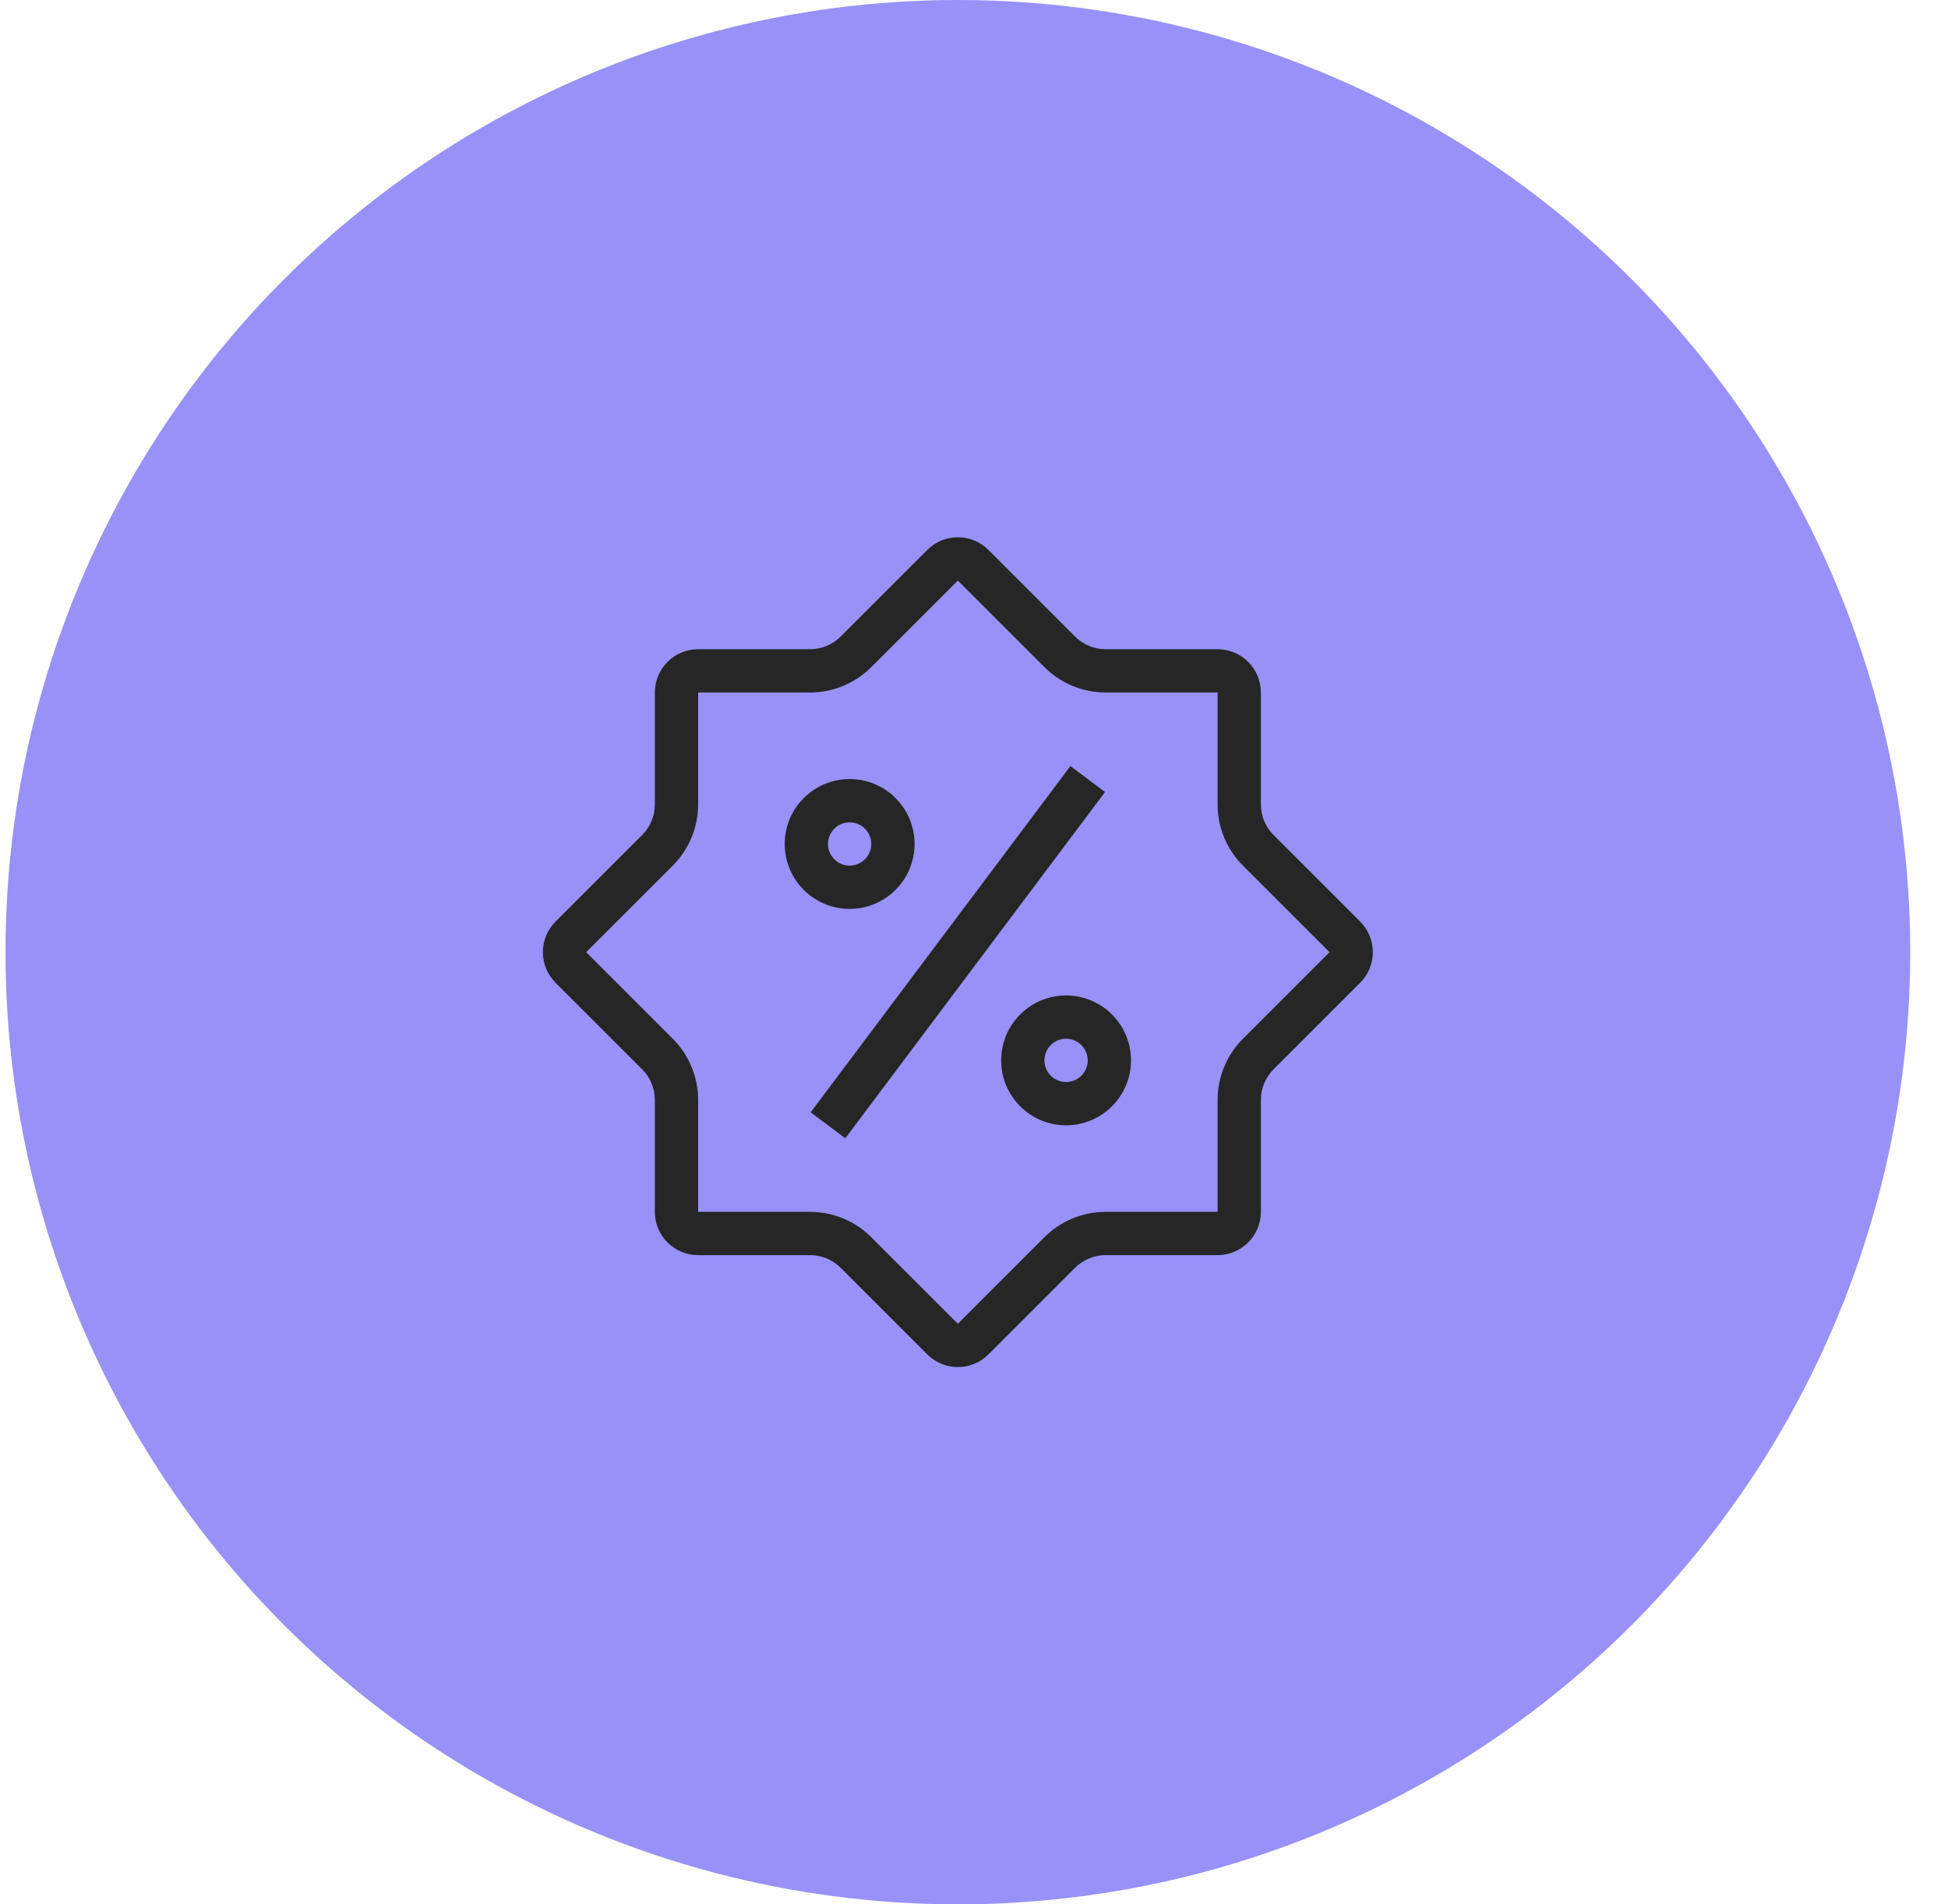 <svg fill="none" height="44" viewBox="0 0 45 44" width="45" xmlns="http://www.w3.org/2000/svg" xmlns:xlink="http://www.w3.org/1999/xlink"><clipPath id="a"><path d="m.127 0h44v44h-44z"/></clipPath><g clip-path="url(#a)"><circle cx="22.127" cy="22" fill="#9891f8" r="22"/><g clip-rule="evenodd" fill="#262626" fill-rule="evenodd"><path d="m24.627 25c.276 0 .5-.224.5-.5s-.224-.5-.5-.5-.5.224-.5.5.224.5.5.5zm0 1c.828 0 1.5-.672 1.5-1.5s-.672-1.5-1.5-1.5-1.5.672-1.5 1.5.672 1.5 1.5 1.5z"/><path d="m19.627 20c.276 0 .5-.224.5-.5s-.224-.5-.5-.5-.5.224-.5.5.224.5.5.5zm0 1c.828 0 1.5-.672 1.5-1.5s-.672-1.5-1.5-1.5-1.5.672-1.5 1.5.672 1.5 1.5 1.5z"/><path d="m24.727 17.7-6 8 .8.6 6-8z"/><path d="m24.127 15.414-2-2-2 2c-.375.375-.884.586-1.414.586h-2.586v2.586c0 .53-.211 1.039-.586 1.414l-2 2 2 2c.375.375.586.884.586 1.414v2.586h2.586c.53 0 1.039.211 1.414.586l2 2 2-2c.375-.375.884-.586 1.414-.586h2.586v-2.586c0-.53.211-1.039.586-1.414l2-2-2-2c-.375-.375-.586-.884-.586-1.414v-2.586h-2.586c-.53 0-1.039-.211-1.414-.586zm-1.293-2.707c-.391-.391-1.024-.391-1.414 0l-2 2c-.188.188-.442.293-.707.293h-2.586c-.552 0-1 .448-1 1v2.586c0 .265-.105.52-.293.707l-2 2c-.391.391-.391 1.024 0 1.414l2 2c.188.188.293.442.293.707v2.586c0 .552.448 1 1 1h2.586c.265 0 .52.105.707.293l2 2c.391.391 1.024.391 1.414 0l2-2c.188-.188.442-.293.707-.293h2.586c.552 0 1-.448 1-1v-2.586c0-.265.105-.52.293-.707l2-2c.391-.391.391-1.024 0-1.414l-2-2c-.188-.188-.293-.442-.293-.707v-2.586c0-.552-.448-1-1-1h-2.586c-.265 0-.52-.105-.707-.293z"/></g></g></svg>